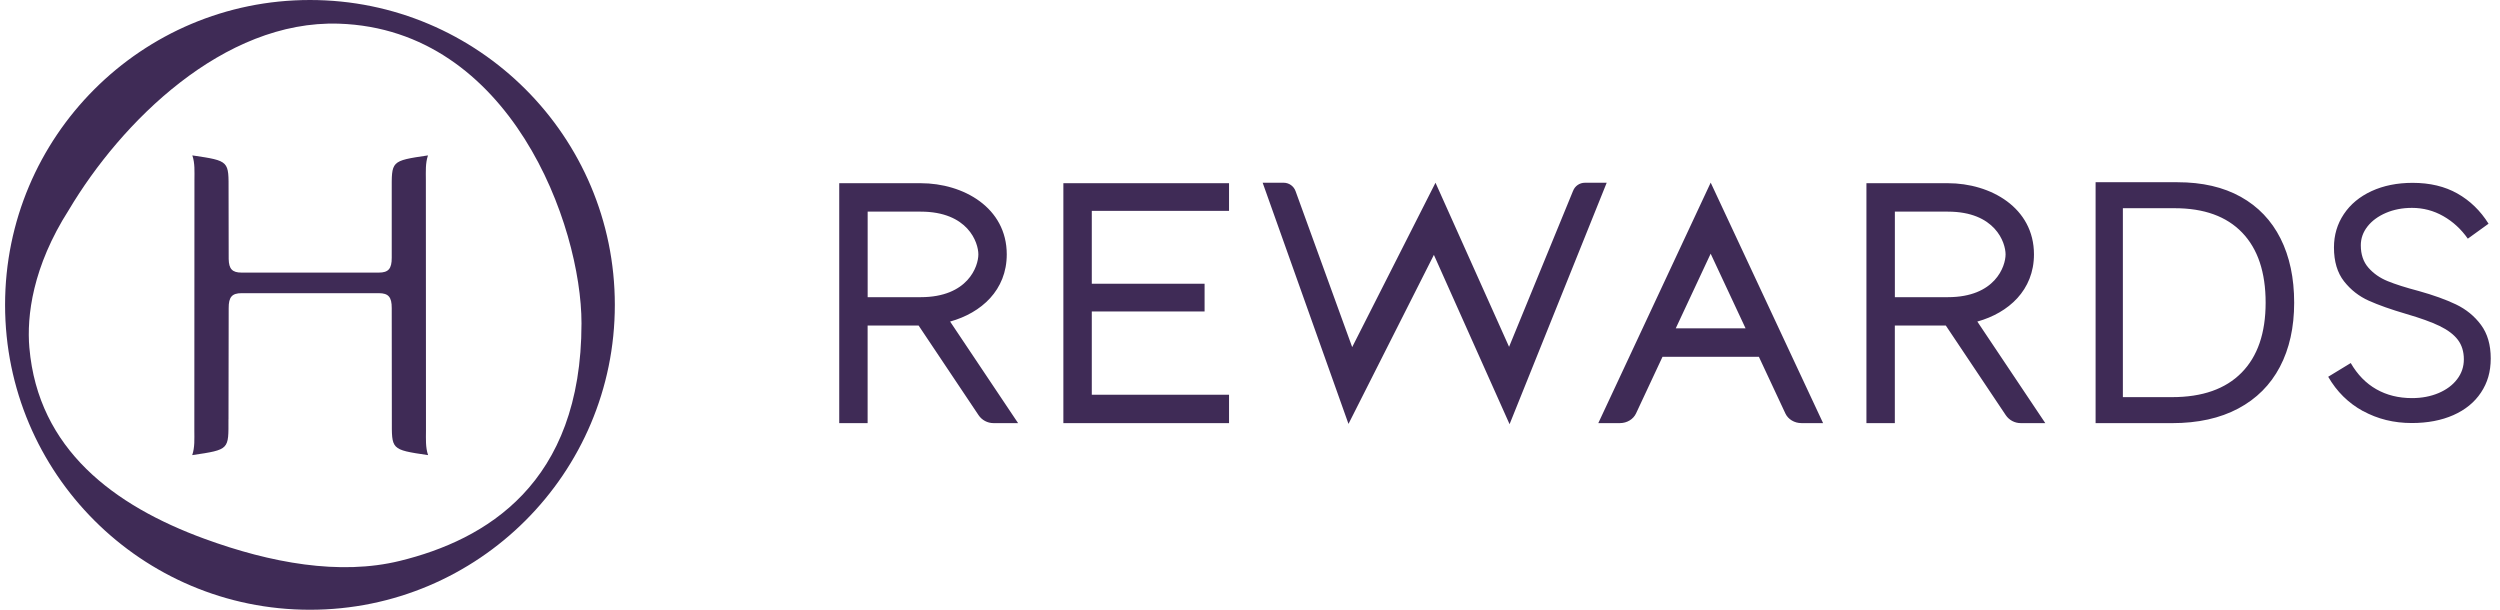<svg xmlns="http://www.w3.org/2000/svg" width="205" height="50" viewBox="0 0 205 50" fill="none"><g fill="#3F2B56" clip-path="url(#a)"><path d="M193.763 33.708c-1.199-.658-2.149-1.596-2.851-2.813l1.849-1.126c.55.95 1.249 1.667 2.099 2.149.85.485 1.826.726 2.925.726.8 0 1.526-.138 2.176-.412.649-.276 1.158-.653 1.525-1.138.368-.482.55-1.026.55-1.626 0-.632-.162-1.167-.488-1.599-.326-.432-.826-.811-1.499-1.138-.676-.326-1.588-.653-2.737-.988-1.25-.367-2.276-.729-3.075-1.088-.8-.359-1.476-.888-2.026-1.587-.549-.7-.826-1.626-.826-2.775 0-1.017.271-1.929.812-2.737.54-.808 1.299-1.438 2.275-1.887s2.096-.676 3.363-.676c1.417 0 2.643.291 3.675.876 1.035.585 1.884 1.408 2.552 2.475l-1.7 1.226c-.549-.782-1.22-1.399-2.013-1.849-.791-.45-1.647-.676-2.564-.676-.785 0-1.496.138-2.137.411-.641.276-1.147.647-1.511 1.111-.368.467-.55.985-.55 1.549 0 .75.209 1.364.626 1.837.418.476.941.841 1.576 1.099.632.259 1.485.529 2.552.811 1.199.335 2.216.7 3.051 1.099.832.4 1.517.958 2.049 1.676.532.717.8 1.635.8 2.749 0 1.114-.268 1.999-.8 2.802-.532.8-1.287 1.417-2.263 1.849-.976.432-2.114.65-3.413.65-1.467 0-2.802-.329-4.002-.988v.006ZM171.839 34.696V14.943h6.717c2.028 0 3.757.4 5.186 1.196 1.428.797 2.516 1.937 3.263 3.419.744 1.482 1.117 3.237 1.117 5.262s-.391 3.781-1.17 5.262c-.779 1.482-1.92 2.622-3.419 3.419s-3.304 1.196-5.418 1.196h-6.276v-.003Zm6.276-2.131c2.478 0 4.374-.667 5.691-2.002 1.317-1.335 1.976-3.248 1.976-5.744 0-2.496-.641-4.41-1.923-5.744-1.281-1.335-3.128-2.002-5.535-2.002h-4.248v15.49h4.039v.003ZM128.994 15.643l-5.25 12.797-6.033-13.456-6.832 13.479-4.639-12.779c-.144-.417-.538-.7-.979-.7h-1.723l7.038 19.776 7.003-13.861 6.206 13.885 7.964-19.799h-1.791c-.426 0-.811.262-.964.661v-.003ZM162.143 26.367c2.555-.711 4.642-2.572 4.642-5.509 0-3.83-3.554-5.835-7.061-5.835h-6.677v19.673h2.329v-8.002h4.18l4.915 7.347c.274.409.735.655 1.229.655h2.014l-5.574-8.328h.003Zm-6.764-9.013h4.345c3.883 0 4.733 2.531 4.733 3.507s-.85 3.507-4.733 3.507h-4.345v-7.014ZM100.781 17.289v-2.269H87.196v19.676h13.585v-2.328H89.527V25.538h9.249v-2.269h-9.249v-5.98h11.254ZM140.274 14.981l-9.213 19.714h1.775c.574 0 1.091-.312 1.317-.791l2.173-4.648h7.902l2.173 4.648c.223.479.743.791 1.317.791h1.775l-9.213-19.714h-.006Zm-2.863 11.944 2.863-6.124 2.863 6.124h-5.726ZM77.912 26.367c2.555-.711 4.642-2.572 4.642-5.509 0-3.83-3.554-5.835-7.061-5.835h-6.676v19.673h2.328v-8.002h4.18l4.915 7.347c.273.409.735.655 1.229.655h2.014l-5.574-8.328h.003Zm-6.764-9.013h4.345c3.883 0 4.733 2.531 4.733 3.507s-.85 3.507-4.733 3.507h-4.345v-7.014Z"/><path fill-rule="evenodd" d="M25.416 50c13.808 0 25-11.192 25-25s-11.192-25-25-25-25 11.192-25 25 11.192 25 25 25ZM2.409 28.528c-.226-2.611.256-6.653 3.237-11.318 4.272-7.185 12.665-15.575 22.14-15.269 14.093.456 19.897 16.536 19.897 24.574-.003 13.197-7.893 17.762-14.899 19.479-4.921 1.208-10.598.171-16.025-1.817-7.417-2.716-13.629-7.344-14.349-15.652v.003Z" clip-rule="evenodd"/><path fill-rule="evenodd" d="m18.737 34.366.015-9.099c-.006-.908.271-1.226 1.058-1.226h11.254c.785 0 1.064.318 1.058 1.226l.009 9.099c0 2.502-.12 2.499 2.972 2.954-.221-.647-.173-1.335-.173-2.002l-.009-20.573c0-.667-.047-1.355.173-2.002-3.093.456-2.972.45-2.972 2.954v5.43c.006.908-.271 1.226-1.058 1.226H19.81c-.756 0-1.044-.291-1.058-1.12l-.009-5.536c0-2.505.12-2.499-2.972-2.954.221.647.173 1.335.173 2.002l-.009 20.573c0 .667.047 1.355-.173 2.002 3.093-.456 2.972-.45 2.972-2.954h.003Z" clip-rule="evenodd"/></g><defs><clipPath id="a"><path fill="#fff" d="M.416 0h203.822v50H.416z"/></clipPath></defs></svg>
